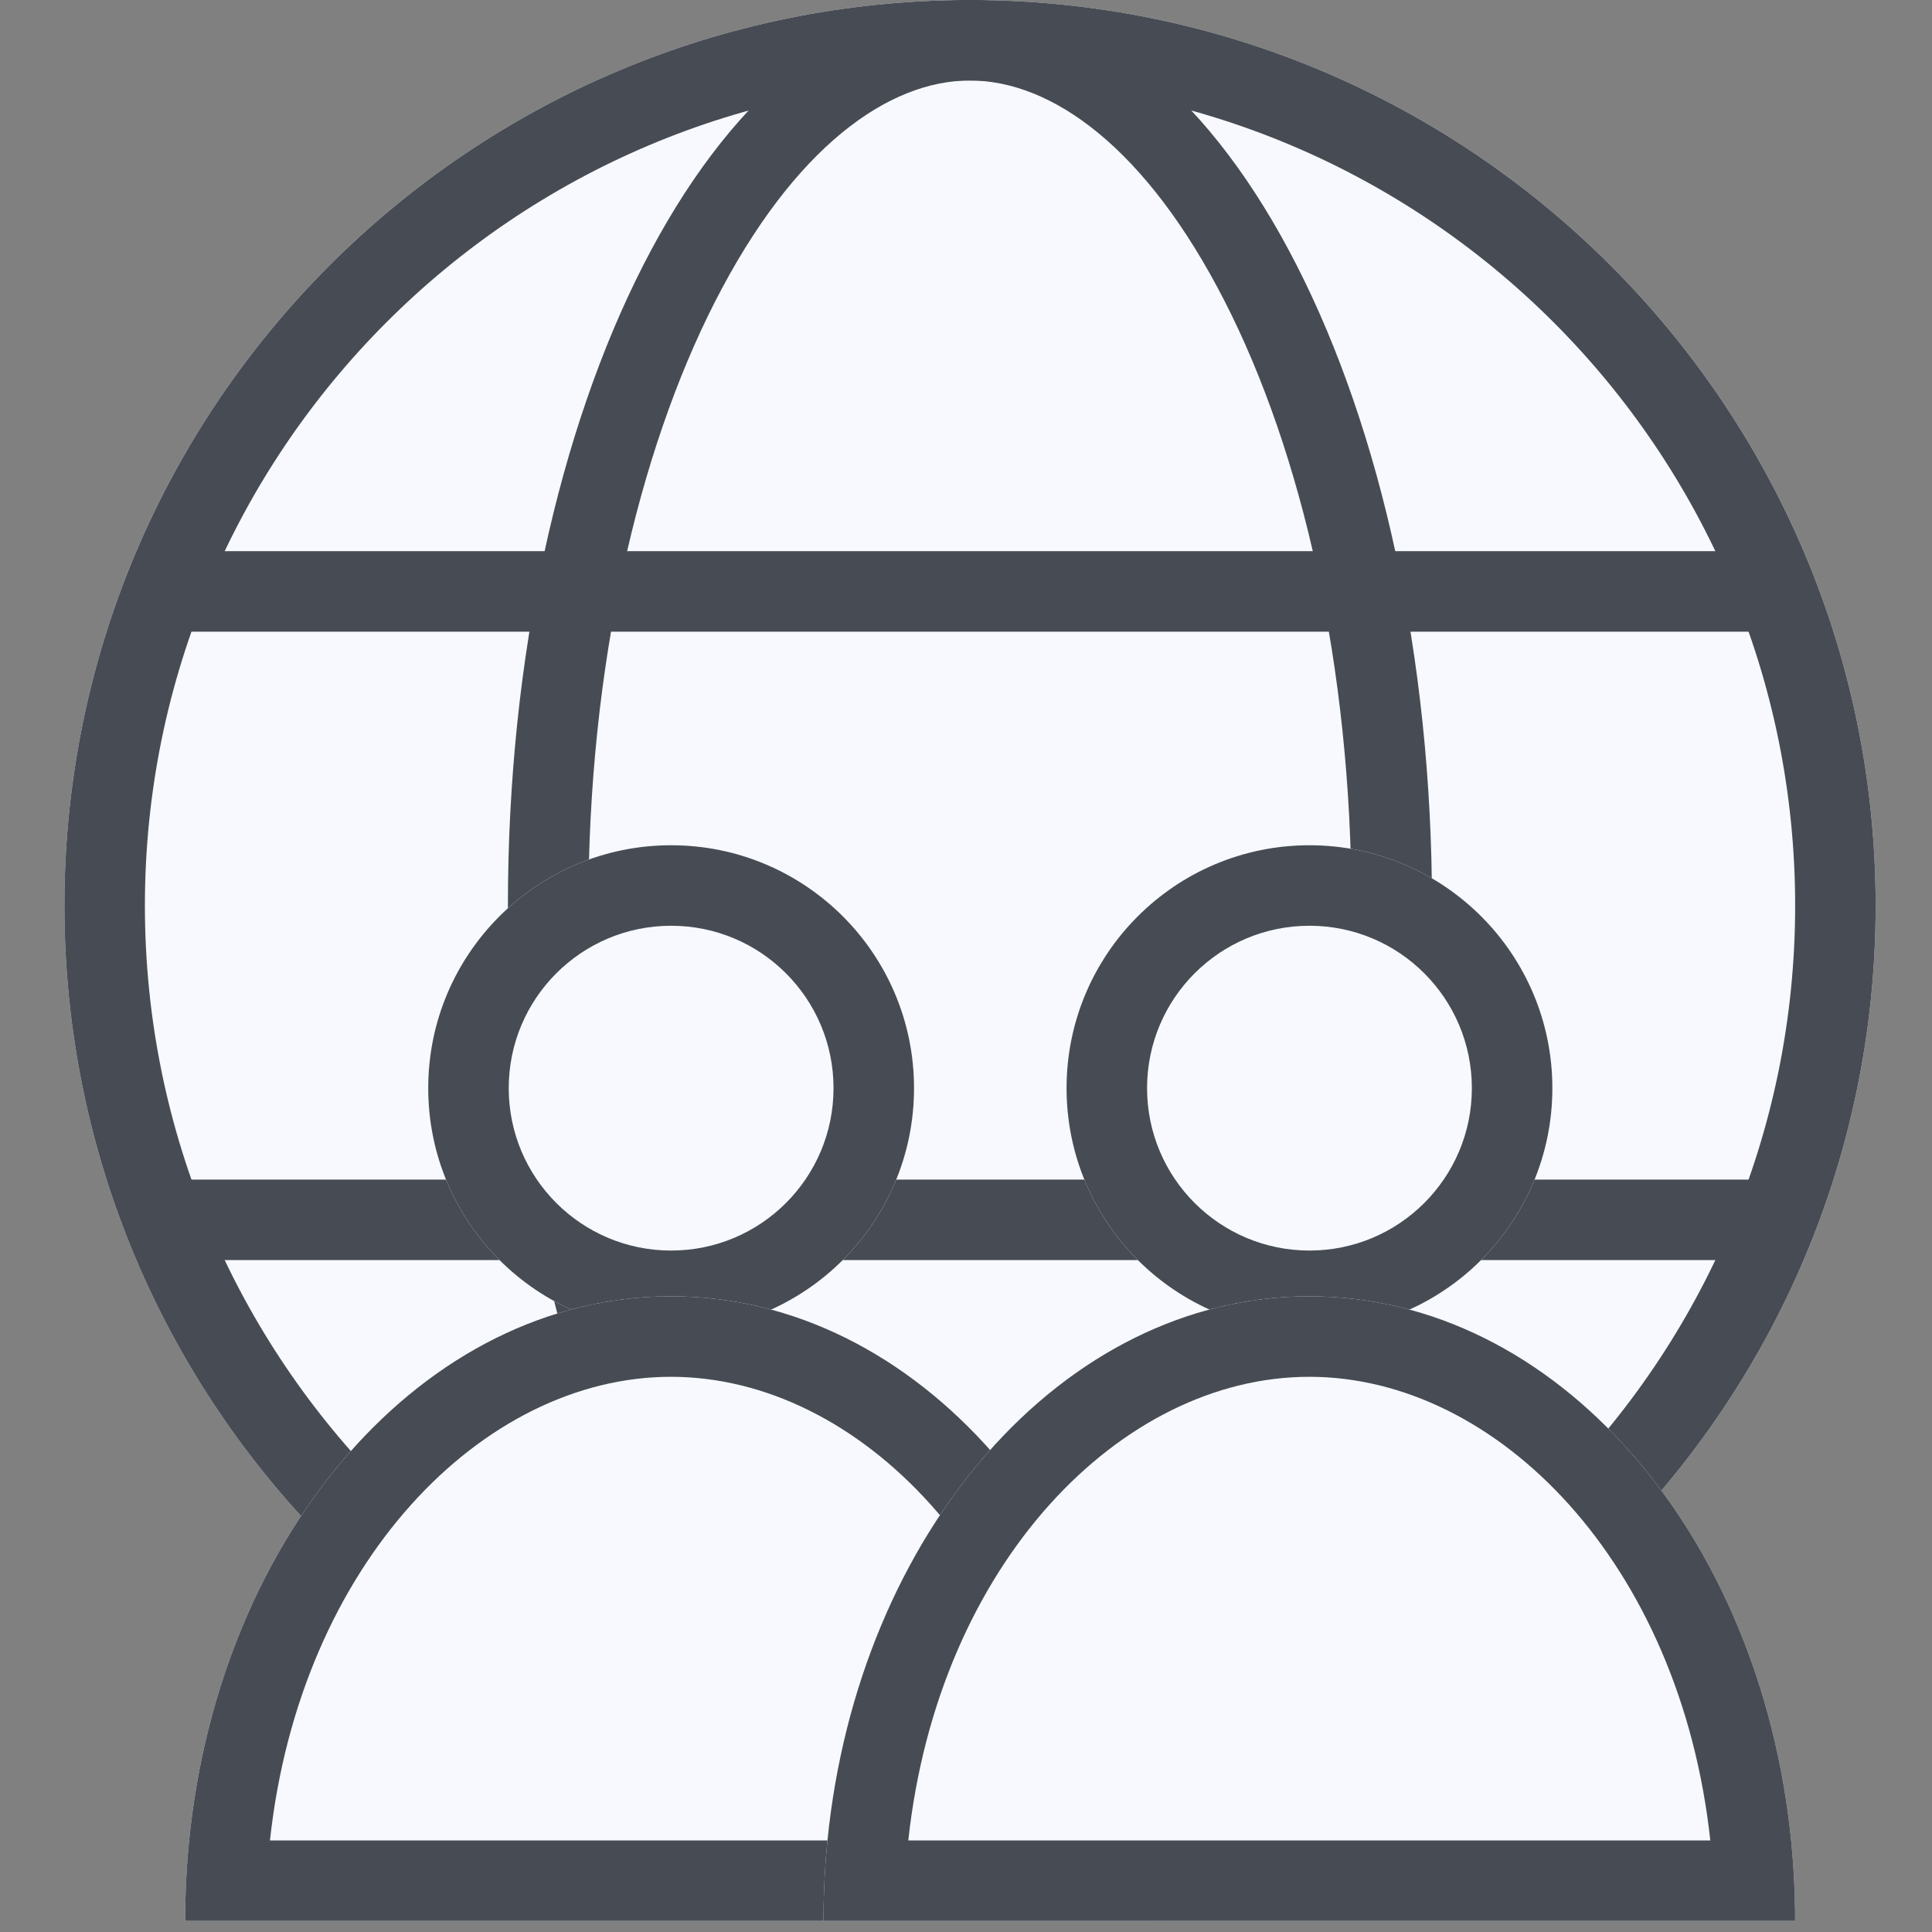 <svg width="60" height="60" viewBox="0 0 60 60" fill="none" xmlns="http://www.w3.org/2000/svg">
<rect x="0" y="0" width="60" height="60" fill="#808080" stroke="none"/>
<path d="M58.25 28.125C58.25 43.658 45.658 56.25 30.125 56.25C14.592 56.25 2 43.658 2 28.125C2 12.592 14.592 0 30.125 0C45.658 0 58.25 12.592 58.25 28.125Z" fill="#F7F9FF"/>
<path fill-rule="evenodd" clip-rule="evenodd" d="M30.125 53.75C44.277 53.75 55.75 42.277 55.75 28.125C55.75 13.973 44.277 2.5 30.125 2.5C15.973 2.5 4.5 13.973 4.5 28.125C4.5 42.277 15.973 53.75 30.125 53.75ZM30.125 56.25C45.658 56.25 58.25 43.658 58.25 28.125C58.25 12.592 45.658 0 30.125 0C14.592 0 2 12.592 2 28.125C2 43.658 14.592 56.25 30.125 56.25Z" fill="#474C54"/>
<path fill-rule="evenodd" clip-rule="evenodd" d="M38.043 46.876C40.425 42.206 41.972 35.581 41.972 28.125C41.972 20.669 40.425 14.044 38.043 9.374C35.591 4.568 32.655 2.5 30.123 2.5C27.591 2.5 24.655 4.568 22.203 9.374C19.821 14.044 18.273 20.669 18.273 28.125C18.273 35.581 19.821 42.206 22.203 46.876C24.655 51.682 27.591 53.75 30.123 53.75C32.655 53.75 35.591 51.682 38.043 46.876ZM30.123 56.25C38.048 56.25 44.472 43.658 44.472 28.125C44.472 12.592 38.048 0 30.123 0C22.198 0 15.773 12.592 15.773 28.125C15.773 43.658 22.198 56.25 30.123 56.25Z" fill="#474C54"/>
<path fill-rule="evenodd" clip-rule="evenodd" d="M4.191 18.367C4.191 17.677 4.751 17.117 5.441 17.117L54.804 17.117C55.494 17.117 56.054 17.677 56.054 18.367C56.054 19.058 55.494 19.617 54.804 19.617L5.441 19.617C4.751 19.617 4.191 19.058 4.191 18.367Z" fill="#474C54"/>
<path fill-rule="evenodd" clip-rule="evenodd" d="M4.191 37.883C4.191 37.193 4.751 36.633 5.441 36.633H54.804C55.494 36.633 56.054 37.193 56.054 37.883C56.054 38.573 55.494 39.133 54.804 39.133H5.441C4.751 39.133 4.191 38.573 4.191 37.883Z" fill="#474C54"/>
<path d="M28.386 33.794C28.386 37.96 25.009 41.337 20.843 41.337C16.676 41.337 13.299 37.96 13.299 33.794C13.299 29.627 16.676 26.25 20.843 26.25C25.009 26.25 28.386 29.627 28.386 33.794Z" fill="#F7F9FF"/>
<path fill-rule="evenodd" clip-rule="evenodd" d="M20.843 38.837C23.628 38.837 25.886 36.579 25.886 33.794C25.886 31.008 23.628 28.75 20.843 28.75C18.057 28.75 15.799 31.008 15.799 33.794C15.799 36.579 18.057 38.837 20.843 38.837ZM20.843 41.337C25.009 41.337 28.386 37.96 28.386 33.794C28.386 29.627 25.009 26.25 20.843 26.25C16.676 26.25 13.299 29.627 13.299 33.794C13.299 37.96 16.676 41.337 20.843 41.337Z" fill="#474C54"/>
<path d="M20.837 40.258C12.505 40.258 5.75 48.943 5.75 59.656H35.925C35.925 48.943 29.17 40.258 20.837 40.258Z" fill="#F7F9FF"/>
<path fill-rule="evenodd" clip-rule="evenodd" d="M20.837 42.758C14.985 42.758 9.316 48.559 8.384 57.156H33.291C32.359 48.559 26.69 42.758 20.837 42.758ZM35.801 57.156C34.847 47.623 28.511 40.258 20.837 40.258C13.164 40.258 6.828 47.623 5.874 57.156C5.792 57.974 5.75 58.809 5.75 59.656H35.925C35.925 58.809 35.883 57.974 35.801 57.156Z" fill="#474C54"/>
<path d="M48.21 33.794C48.21 37.96 44.833 41.337 40.667 41.337C36.501 41.337 33.123 37.96 33.123 33.794C33.123 29.627 36.501 26.25 40.667 26.25C44.833 26.25 48.21 29.627 48.21 33.794Z" fill="#F7F9FF"/>
<path fill-rule="evenodd" clip-rule="evenodd" d="M40.667 38.837C43.452 38.837 45.71 36.579 45.71 33.794C45.71 31.008 43.452 28.75 40.667 28.75C37.881 28.75 35.623 31.008 35.623 33.794C35.623 36.579 37.881 38.837 40.667 38.837ZM40.667 41.337C44.833 41.337 48.21 37.96 48.21 33.794C48.21 29.627 44.833 26.25 40.667 26.25C36.501 26.25 33.123 29.627 33.123 33.794C33.123 37.96 36.501 41.337 40.667 41.337Z" fill="#474C54"/>
<path d="M40.662 40.258C32.329 40.258 25.574 48.943 25.574 59.656H55.749C55.749 48.943 48.994 40.258 40.662 40.258Z" fill="#F7F9FF"/>
<path fill-rule="evenodd" clip-rule="evenodd" d="M40.662 42.758C34.809 42.758 29.14 48.559 28.208 57.156H53.115C52.183 48.559 46.514 42.758 40.662 42.758ZM55.625 57.156C54.671 47.623 48.335 40.258 40.662 40.258C32.988 40.258 26.652 47.623 25.698 57.156C25.616 57.974 25.574 58.809 25.574 59.656H55.749C55.749 58.809 55.707 57.974 55.625 57.156Z" fill="#474C54"/>
</svg>
